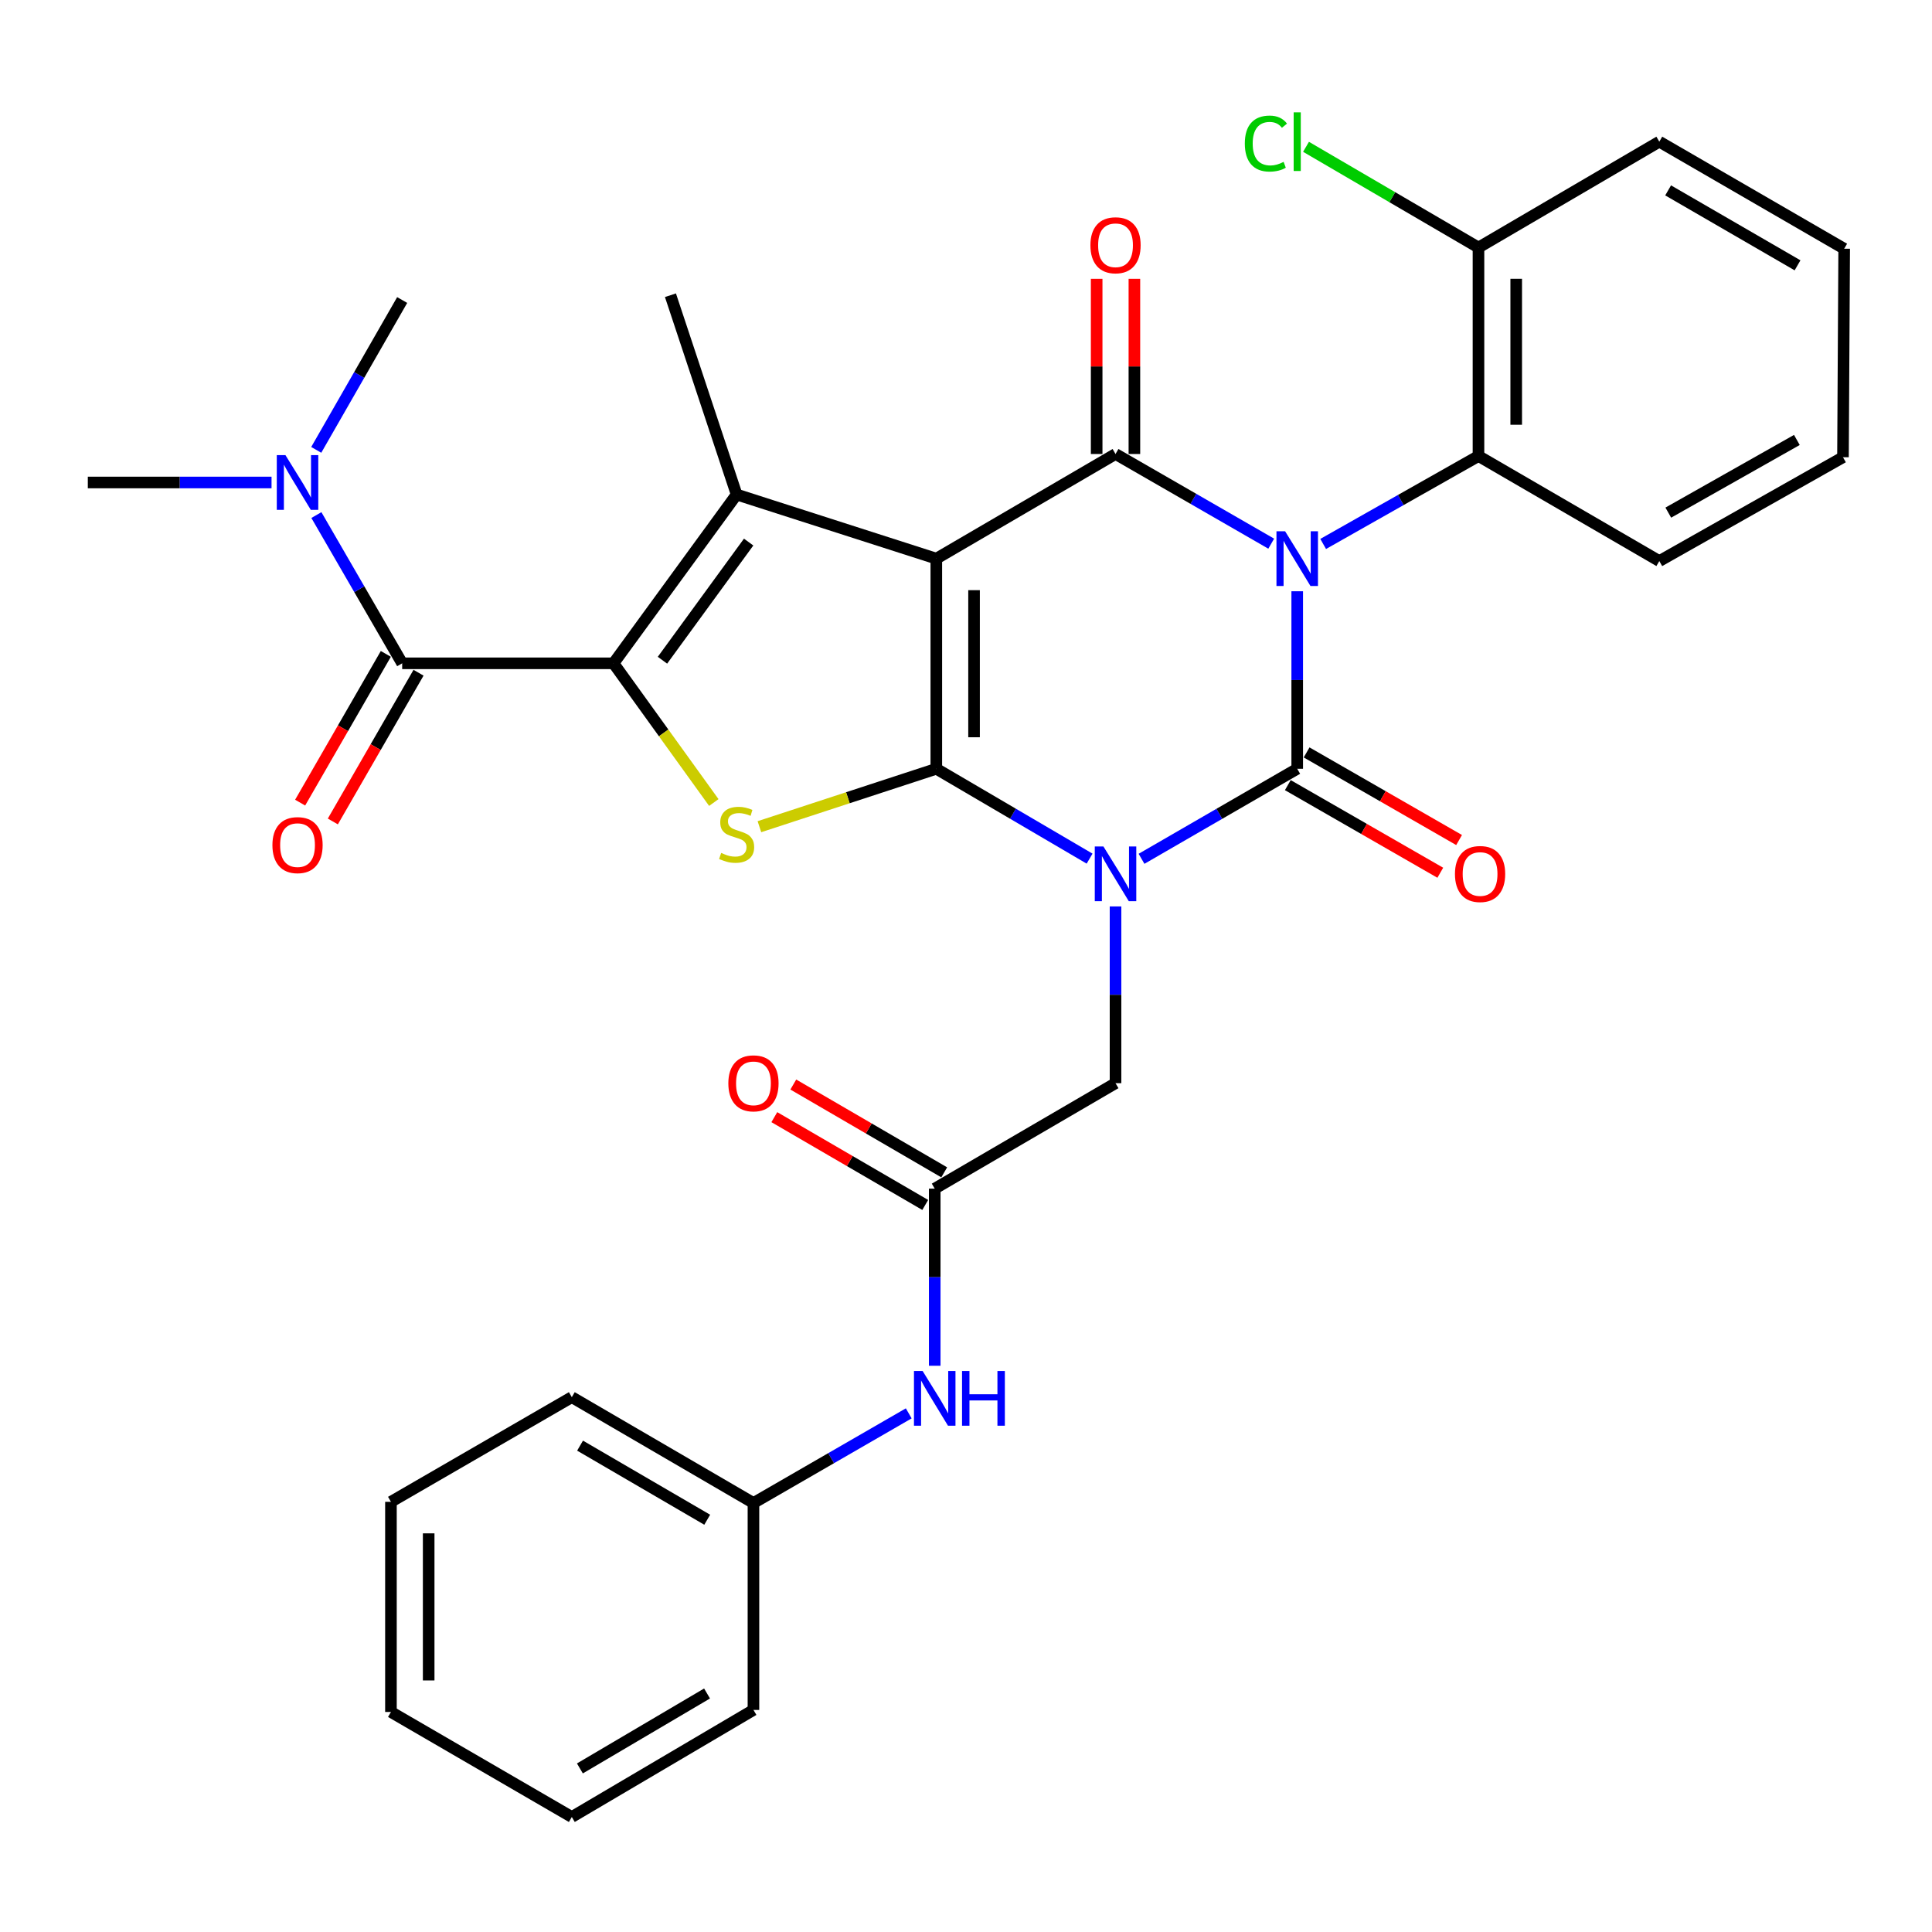 <?xml version='1.0' encoding='iso-8859-1'?>
<svg version='1.1' baseProfile='full'
              xmlns='http://www.w3.org/2000/svg'
                      xmlns:rdkit='http://www.rdkit.org/xml'
                      xmlns:xlink='http://www.w3.org/1999/xlink'
                  xml:space='preserve'
width='1000px' height='1000px' viewBox='0 0 1000 1000'>
<!-- END OF HEADER -->
<rect style='opacity:1.0;fill:#FFFFFF;stroke:none' width='1000' height='1000' x='0' y='0'> </rect>
<path class='bond-3' d='M 671.437,306.033 L 671.437,351.976' style='fill:none;fill-rule:evenodd;stroke:#0000FF;stroke-width:6px;stroke-linecap:butt;stroke-linejoin:miter;stroke-opacity:1' />
<path class='bond-3' d='M 671.437,351.976 L 671.437,397.918' style='fill:none;fill-rule:evenodd;stroke:#000000;stroke-width:6px;stroke-linecap:butt;stroke-linejoin:miter;stroke-opacity:1' />
<path class='bond-4' d='M 657.983,281.405 L 617.69,258.197' style='fill:none;fill-rule:evenodd;stroke:#0000FF;stroke-width:6px;stroke-linecap:butt;stroke-linejoin:miter;stroke-opacity:1' />
<path class='bond-4' d='M 617.69,258.197 L 577.396,234.989' style='fill:none;fill-rule:evenodd;stroke:#000000;stroke-width:6px;stroke-linecap:butt;stroke-linejoin:miter;stroke-opacity:1' />
<path class='bond-9' d='M 684.872,281.548 L 725.066,258.795' style='fill:none;fill-rule:evenodd;stroke:#0000FF;stroke-width:6px;stroke-linecap:butt;stroke-linejoin:miter;stroke-opacity:1' />
<path class='bond-9' d='M 725.066,258.795 L 765.26,236.041' style='fill:none;fill-rule:evenodd;stroke:#000000;stroke-width:6px;stroke-linecap:butt;stroke-linejoin:miter;stroke-opacity:1' />
<path class='bond-0' d='M 590.852,444.519 L 631.144,421.219' style='fill:none;fill-rule:evenodd;stroke:#0000FF;stroke-width:6px;stroke-linecap:butt;stroke-linejoin:miter;stroke-opacity:1' />
<path class='bond-0' d='M 631.144,421.219 L 671.437,397.918' style='fill:none;fill-rule:evenodd;stroke:#000000;stroke-width:6px;stroke-linecap:butt;stroke-linejoin:miter;stroke-opacity:1' />
<path class='bond-10' d='M 577.396,469.17 L 577.396,514.911' style='fill:none;fill-rule:evenodd;stroke:#0000FF;stroke-width:6px;stroke-linecap:butt;stroke-linejoin:miter;stroke-opacity:1' />
<path class='bond-10' d='M 577.396,514.911 L 577.396,560.653' style='fill:none;fill-rule:evenodd;stroke:#000000;stroke-width:6px;stroke-linecap:butt;stroke-linejoin:miter;stroke-opacity:1' />
<path class='bond-33' d='M 563.968,444.428 L 524.302,421.173' style='fill:none;fill-rule:evenodd;stroke:#0000FF;stroke-width:6px;stroke-linecap:butt;stroke-linejoin:miter;stroke-opacity:1' />
<path class='bond-33' d='M 524.302,421.173 L 484.636,397.918' style='fill:none;fill-rule:evenodd;stroke:#000000;stroke-width:6px;stroke-linecap:butt;stroke-linejoin:miter;stroke-opacity:1' />
<path class='bond-1' d='M 484.636,289.154 L 577.396,234.989' style='fill:none;fill-rule:evenodd;stroke:#000000;stroke-width:6px;stroke-linecap:butt;stroke-linejoin:miter;stroke-opacity:1' />
<path class='bond-2' d='M 484.636,289.154 L 484.636,397.918' style='fill:none;fill-rule:evenodd;stroke:#000000;stroke-width:6px;stroke-linecap:butt;stroke-linejoin:miter;stroke-opacity:1' />
<path class='bond-2' d='M 504.167,305.469 L 504.167,381.604' style='fill:none;fill-rule:evenodd;stroke:#000000;stroke-width:6px;stroke-linecap:butt;stroke-linejoin:miter;stroke-opacity:1' />
<path class='bond-6' d='M 484.636,289.154 L 381.275,255.963' style='fill:none;fill-rule:evenodd;stroke:#000000;stroke-width:6px;stroke-linecap:butt;stroke-linejoin:miter;stroke-opacity:1' />
<path class='bond-7' d='M 484.636,397.918 L 438.855,412.908' style='fill:none;fill-rule:evenodd;stroke:#000000;stroke-width:6px;stroke-linecap:butt;stroke-linejoin:miter;stroke-opacity:1' />
<path class='bond-7' d='M 438.855,412.908 L 393.074,427.898' style='fill:none;fill-rule:evenodd;stroke:#CCCC00;stroke-width:6px;stroke-linecap:butt;stroke-linejoin:miter;stroke-opacity:1' />
<path class='bond-12' d='M 666.571,406.386 L 706.031,429.058' style='fill:none;fill-rule:evenodd;stroke:#000000;stroke-width:6px;stroke-linecap:butt;stroke-linejoin:miter;stroke-opacity:1' />
<path class='bond-12' d='M 706.031,429.058 L 745.491,451.731' style='fill:none;fill-rule:evenodd;stroke:#FF0000;stroke-width:6px;stroke-linecap:butt;stroke-linejoin:miter;stroke-opacity:1' />
<path class='bond-12' d='M 676.302,389.451 L 715.761,412.124' style='fill:none;fill-rule:evenodd;stroke:#000000;stroke-width:6px;stroke-linecap:butt;stroke-linejoin:miter;stroke-opacity:1' />
<path class='bond-12' d='M 715.761,412.124 L 755.221,434.796' style='fill:none;fill-rule:evenodd;stroke:#FF0000;stroke-width:6px;stroke-linecap:butt;stroke-linejoin:miter;stroke-opacity:1' />
<path class='bond-13' d='M 587.161,234.989 L 587.161,189.658' style='fill:none;fill-rule:evenodd;stroke:#000000;stroke-width:6px;stroke-linecap:butt;stroke-linejoin:miter;stroke-opacity:1' />
<path class='bond-13' d='M 587.161,189.658 L 587.161,144.327' style='fill:none;fill-rule:evenodd;stroke:#FF0000;stroke-width:6px;stroke-linecap:butt;stroke-linejoin:miter;stroke-opacity:1' />
<path class='bond-13' d='M 567.631,234.989 L 567.631,189.658' style='fill:none;fill-rule:evenodd;stroke:#000000;stroke-width:6px;stroke-linecap:butt;stroke-linejoin:miter;stroke-opacity:1' />
<path class='bond-13' d='M 567.631,189.658 L 567.631,144.327' style='fill:none;fill-rule:evenodd;stroke:#FF0000;stroke-width:6px;stroke-linecap:butt;stroke-linejoin:miter;stroke-opacity:1' />
<path class='bond-5' d='M 317.55,343.33 L 381.275,255.963' style='fill:none;fill-rule:evenodd;stroke:#000000;stroke-width:6px;stroke-linecap:butt;stroke-linejoin:miter;stroke-opacity:1' />
<path class='bond-5' d='M 342.888,341.734 L 387.495,280.577' style='fill:none;fill-rule:evenodd;stroke:#000000;stroke-width:6px;stroke-linecap:butt;stroke-linejoin:miter;stroke-opacity:1' />
<path class='bond-8' d='M 317.55,343.33 L 208.167,343.33' style='fill:none;fill-rule:evenodd;stroke:#000000;stroke-width:6px;stroke-linecap:butt;stroke-linejoin:miter;stroke-opacity:1' />
<path class='bond-35' d='M 317.55,343.33 L 343.51,379.355' style='fill:none;fill-rule:evenodd;stroke:#000000;stroke-width:6px;stroke-linecap:butt;stroke-linejoin:miter;stroke-opacity:1' />
<path class='bond-35' d='M 343.51,379.355 L 369.47,415.379' style='fill:none;fill-rule:evenodd;stroke:#CCCC00;stroke-width:6px;stroke-linecap:butt;stroke-linejoin:miter;stroke-opacity:1' />
<path class='bond-19' d='M 381.275,255.963 L 347.02,152.808' style='fill:none;fill-rule:evenodd;stroke:#000000;stroke-width:6px;stroke-linecap:butt;stroke-linejoin:miter;stroke-opacity:1' />
<path class='bond-14' d='M 208.167,343.33 L 185.964,304.964' style='fill:none;fill-rule:evenodd;stroke:#000000;stroke-width:6px;stroke-linecap:butt;stroke-linejoin:miter;stroke-opacity:1' />
<path class='bond-14' d='M 185.964,304.964 L 163.761,266.598' style='fill:none;fill-rule:evenodd;stroke:#0000FF;stroke-width:6px;stroke-linecap:butt;stroke-linejoin:miter;stroke-opacity:1' />
<path class='bond-16' d='M 199.706,338.455 L 177.529,376.948' style='fill:none;fill-rule:evenodd;stroke:#000000;stroke-width:6px;stroke-linecap:butt;stroke-linejoin:miter;stroke-opacity:1' />
<path class='bond-16' d='M 177.529,376.948 L 155.353,415.441' style='fill:none;fill-rule:evenodd;stroke:#FF0000;stroke-width:6px;stroke-linecap:butt;stroke-linejoin:miter;stroke-opacity:1' />
<path class='bond-16' d='M 216.629,348.205 L 194.453,386.698' style='fill:none;fill-rule:evenodd;stroke:#000000;stroke-width:6px;stroke-linecap:butt;stroke-linejoin:miter;stroke-opacity:1' />
<path class='bond-16' d='M 194.453,386.698 L 172.276,425.191' style='fill:none;fill-rule:evenodd;stroke:#FF0000;stroke-width:6px;stroke-linecap:butt;stroke-linejoin:miter;stroke-opacity:1' />
<path class='bond-17' d='M 765.26,236.041 L 765.26,128.123' style='fill:none;fill-rule:evenodd;stroke:#000000;stroke-width:6px;stroke-linecap:butt;stroke-linejoin:miter;stroke-opacity:1' />
<path class='bond-17' d='M 784.791,219.853 L 784.791,144.311' style='fill:none;fill-rule:evenodd;stroke:#000000;stroke-width:6px;stroke-linecap:butt;stroke-linejoin:miter;stroke-opacity:1' />
<path class='bond-22' d='M 765.26,236.041 L 858.856,290.402' style='fill:none;fill-rule:evenodd;stroke:#000000;stroke-width:6px;stroke-linecap:butt;stroke-linejoin:miter;stroke-opacity:1' />
<path class='bond-11' d='M 577.396,560.653 L 483.811,615.241' style='fill:none;fill-rule:evenodd;stroke:#000000;stroke-width:6px;stroke-linecap:butt;stroke-linejoin:miter;stroke-opacity:1' />
<path class='bond-15' d='M 483.811,615.241 L 483.811,661.078' style='fill:none;fill-rule:evenodd;stroke:#000000;stroke-width:6px;stroke-linecap:butt;stroke-linejoin:miter;stroke-opacity:1' />
<path class='bond-15' d='M 483.811,661.078 L 483.811,706.915' style='fill:none;fill-rule:evenodd;stroke:#0000FF;stroke-width:6px;stroke-linecap:butt;stroke-linejoin:miter;stroke-opacity:1' />
<path class='bond-18' d='M 488.722,606.801 L 449.667,584.078' style='fill:none;fill-rule:evenodd;stroke:#000000;stroke-width:6px;stroke-linecap:butt;stroke-linejoin:miter;stroke-opacity:1' />
<path class='bond-18' d='M 449.667,584.078 L 410.612,561.355' style='fill:none;fill-rule:evenodd;stroke:#FF0000;stroke-width:6px;stroke-linecap:butt;stroke-linejoin:miter;stroke-opacity:1' />
<path class='bond-18' d='M 478.9,623.682 L 439.845,600.959' style='fill:none;fill-rule:evenodd;stroke:#000000;stroke-width:6px;stroke-linecap:butt;stroke-linejoin:miter;stroke-opacity:1' />
<path class='bond-18' d='M 439.845,600.959 L 400.79,578.236' style='fill:none;fill-rule:evenodd;stroke:#FF0000;stroke-width:6px;stroke-linecap:butt;stroke-linejoin:miter;stroke-opacity:1' />
<path class='bond-23' d='M 140.548,249.734 L 93.001,249.734' style='fill:none;fill-rule:evenodd;stroke:#0000FF;stroke-width:6px;stroke-linecap:butt;stroke-linejoin:miter;stroke-opacity:1' />
<path class='bond-23' d='M 93.001,249.734 L 45.455,249.734' style='fill:none;fill-rule:evenodd;stroke:#000000;stroke-width:6px;stroke-linecap:butt;stroke-linejoin:miter;stroke-opacity:1' />
<path class='bond-24' d='M 163.684,232.853 L 185.926,194.072' style='fill:none;fill-rule:evenodd;stroke:#0000FF;stroke-width:6px;stroke-linecap:butt;stroke-linejoin:miter;stroke-opacity:1' />
<path class='bond-24' d='M 185.926,194.072 L 208.167,155.292' style='fill:none;fill-rule:evenodd;stroke:#000000;stroke-width:6px;stroke-linecap:butt;stroke-linejoin:miter;stroke-opacity:1' />
<path class='bond-21' d='M 470.363,731.553 L 430.175,754.753' style='fill:none;fill-rule:evenodd;stroke:#0000FF;stroke-width:6px;stroke-linecap:butt;stroke-linejoin:miter;stroke-opacity:1' />
<path class='bond-21' d='M 430.175,754.753 L 389.988,777.954' style='fill:none;fill-rule:evenodd;stroke:#000000;stroke-width:6px;stroke-linecap:butt;stroke-linejoin:miter;stroke-opacity:1' />
<path class='bond-20' d='M 765.26,128.123 L 720.626,102.056' style='fill:none;fill-rule:evenodd;stroke:#000000;stroke-width:6px;stroke-linecap:butt;stroke-linejoin:miter;stroke-opacity:1' />
<path class='bond-20' d='M 720.626,102.056 L 675.993,75.989' style='fill:none;fill-rule:evenodd;stroke:#00CC00;stroke-width:6px;stroke-linecap:butt;stroke-linejoin:miter;stroke-opacity:1' />
<path class='bond-25' d='M 765.26,128.123 L 858.856,73.328' style='fill:none;fill-rule:evenodd;stroke:#000000;stroke-width:6px;stroke-linecap:butt;stroke-linejoin:miter;stroke-opacity:1' />
<path class='bond-26' d='M 389.988,777.954 L 295.969,723.17' style='fill:none;fill-rule:evenodd;stroke:#000000;stroke-width:6px;stroke-linecap:butt;stroke-linejoin:miter;stroke-opacity:1' />
<path class='bond-26' d='M 366.052,786.612 L 300.239,748.263' style='fill:none;fill-rule:evenodd;stroke:#000000;stroke-width:6px;stroke-linecap:butt;stroke-linejoin:miter;stroke-opacity:1' />
<path class='bond-27' d='M 389.988,777.954 L 389.988,885.059' style='fill:none;fill-rule:evenodd;stroke:#000000;stroke-width:6px;stroke-linecap:butt;stroke-linejoin:miter;stroke-opacity:1' />
<path class='bond-28' d='M 858.856,290.402 L 953.927,236.66' style='fill:none;fill-rule:evenodd;stroke:#000000;stroke-width:6px;stroke-linecap:butt;stroke-linejoin:miter;stroke-opacity:1' />
<path class='bond-28' d='M 863.505,265.338 L 930.055,227.719' style='fill:none;fill-rule:evenodd;stroke:#000000;stroke-width:6px;stroke-linecap:butt;stroke-linejoin:miter;stroke-opacity:1' />
<path class='bond-34' d='M 858.856,73.328 L 954.545,128.741' style='fill:none;fill-rule:evenodd;stroke:#000000;stroke-width:6px;stroke-linecap:butt;stroke-linejoin:miter;stroke-opacity:1' />
<path class='bond-34' d='M 863.422,98.542 L 930.405,137.331' style='fill:none;fill-rule:evenodd;stroke:#000000;stroke-width:6px;stroke-linecap:butt;stroke-linejoin:miter;stroke-opacity:1' />
<path class='bond-31' d='M 295.969,723.17 L 202.352,777.347' style='fill:none;fill-rule:evenodd;stroke:#000000;stroke-width:6px;stroke-linecap:butt;stroke-linejoin:miter;stroke-opacity:1' />
<path class='bond-30' d='M 389.988,885.059 L 295.969,940.472' style='fill:none;fill-rule:evenodd;stroke:#000000;stroke-width:6px;stroke-linecap:butt;stroke-linejoin:miter;stroke-opacity:1' />
<path class='bond-30' d='M 365.968,876.545 L 300.155,915.334' style='fill:none;fill-rule:evenodd;stroke:#000000;stroke-width:6px;stroke-linecap:butt;stroke-linejoin:miter;stroke-opacity:1' />
<path class='bond-29' d='M 953.927,236.66 L 954.545,128.741' style='fill:none;fill-rule:evenodd;stroke:#000000;stroke-width:6px;stroke-linecap:butt;stroke-linejoin:miter;stroke-opacity:1' />
<path class='bond-32' d='M 295.969,940.472 L 202.352,886.111' style='fill:none;fill-rule:evenodd;stroke:#000000;stroke-width:6px;stroke-linecap:butt;stroke-linejoin:miter;stroke-opacity:1' />
<path class='bond-36' d='M 202.352,777.347 L 202.352,886.111' style='fill:none;fill-rule:evenodd;stroke:#000000;stroke-width:6px;stroke-linecap:butt;stroke-linejoin:miter;stroke-opacity:1' />
<path class='bond-36' d='M 221.882,793.661 L 221.882,869.796' style='fill:none;fill-rule:evenodd;stroke:#000000;stroke-width:6px;stroke-linecap:butt;stroke-linejoin:miter;stroke-opacity:1' />
<path  class='atom-0' d='M 665.177 274.994
L 674.457 289.994
Q 675.377 291.474, 676.857 294.154
Q 678.337 296.834, 678.417 296.994
L 678.417 274.994
L 682.177 274.994
L 682.177 303.314
L 678.297 303.314
L 668.337 286.914
Q 667.177 284.994, 665.937 282.794
Q 664.737 280.594, 664.377 279.914
L 664.377 303.314
L 660.697 303.314
L 660.697 274.994
L 665.177 274.994
' fill='#0000FF'/>
<path  class='atom-1' d='M 571.136 438.141
L 580.416 453.141
Q 581.336 454.621, 582.816 457.301
Q 584.296 459.981, 584.376 460.141
L 584.376 438.141
L 588.136 438.141
L 588.136 466.461
L 584.256 466.461
L 574.296 450.061
Q 573.136 448.141, 571.896 445.941
Q 570.696 443.741, 570.336 443.061
L 570.336 466.461
L 566.656 466.461
L 566.656 438.141
L 571.136 438.141
' fill='#0000FF'/>
<path  class='atom-8' d='M 373.275 441.481
Q 373.595 441.601, 374.915 442.161
Q 376.235 442.721, 377.675 443.081
Q 379.155 443.401, 380.595 443.401
Q 383.275 443.401, 384.835 442.121
Q 386.395 440.801, 386.395 438.521
Q 386.395 436.961, 385.595 436.001
Q 384.835 435.041, 383.635 434.521
Q 382.435 434.001, 380.435 433.401
Q 377.915 432.641, 376.395 431.921
Q 374.915 431.201, 373.835 429.681
Q 372.795 428.161, 372.795 425.601
Q 372.795 422.041, 375.195 419.841
Q 377.635 417.641, 382.435 417.641
Q 385.715 417.641, 389.435 419.201
L 388.515 422.281
Q 385.115 420.881, 382.555 420.881
Q 379.795 420.881, 378.275 422.041
Q 376.755 423.161, 376.795 425.121
Q 376.795 426.641, 377.555 427.561
Q 378.355 428.481, 379.475 429.001
Q 380.635 429.521, 382.555 430.121
Q 385.115 430.921, 386.635 431.721
Q 388.155 432.521, 389.235 434.161
Q 390.355 435.761, 390.355 438.521
Q 390.355 442.441, 387.715 444.561
Q 385.115 446.641, 380.755 446.641
Q 378.235 446.641, 376.315 446.081
Q 374.435 445.561, 372.195 444.641
L 373.275 441.481
' fill='#CCCC00'/>
<path  class='atom-13' d='M 753.085 452.381
Q 753.085 445.581, 756.445 441.781
Q 759.805 437.981, 766.085 437.981
Q 772.365 437.981, 775.725 441.781
Q 779.085 445.581, 779.085 452.381
Q 779.085 459.261, 775.685 463.181
Q 772.285 467.061, 766.085 467.061
Q 759.845 467.061, 756.445 463.181
Q 753.085 459.301, 753.085 452.381
M 766.085 463.861
Q 770.405 463.861, 772.725 460.981
Q 775.085 458.061, 775.085 452.381
Q 775.085 446.821, 772.725 444.021
Q 770.405 441.181, 766.085 441.181
Q 761.765 441.181, 759.405 443.981
Q 757.085 446.781, 757.085 452.381
Q 757.085 458.101, 759.405 460.981
Q 761.765 463.861, 766.085 463.861
' fill='#FF0000'/>
<path  class='atom-14' d='M 564.396 126.944
Q 564.396 120.144, 567.756 116.344
Q 571.116 112.544, 577.396 112.544
Q 583.676 112.544, 587.036 116.344
Q 590.396 120.144, 590.396 126.944
Q 590.396 133.824, 586.996 137.744
Q 583.596 141.624, 577.396 141.624
Q 571.156 141.624, 567.756 137.744
Q 564.396 133.864, 564.396 126.944
M 577.396 138.424
Q 581.716 138.424, 584.036 135.544
Q 586.396 132.624, 586.396 126.944
Q 586.396 121.384, 584.036 118.584
Q 581.716 115.744, 577.396 115.744
Q 573.076 115.744, 570.716 118.544
Q 568.396 121.344, 568.396 126.944
Q 568.396 132.664, 570.716 135.544
Q 573.076 138.424, 577.396 138.424
' fill='#FF0000'/>
<path  class='atom-15' d='M 147.742 235.574
L 157.022 250.574
Q 157.942 252.054, 159.422 254.734
Q 160.902 257.414, 160.982 257.574
L 160.982 235.574
L 164.742 235.574
L 164.742 263.894
L 160.862 263.894
L 150.902 247.494
Q 149.742 245.574, 148.502 243.374
Q 147.302 241.174, 146.942 240.494
L 146.942 263.894
L 143.262 263.894
L 143.262 235.574
L 147.742 235.574
' fill='#0000FF'/>
<path  class='atom-16' d='M 477.551 709.629
L 486.831 724.629
Q 487.751 726.109, 489.231 728.789
Q 490.711 731.469, 490.791 731.629
L 490.791 709.629
L 494.551 709.629
L 494.551 737.949
L 490.671 737.949
L 480.711 721.549
Q 479.551 719.629, 478.311 717.429
Q 477.111 715.229, 476.751 714.549
L 476.751 737.949
L 473.071 737.949
L 473.071 709.629
L 477.551 709.629
' fill='#0000FF'/>
<path  class='atom-16' d='M 497.951 709.629
L 501.791 709.629
L 501.791 721.669
L 516.271 721.669
L 516.271 709.629
L 520.111 709.629
L 520.111 737.949
L 516.271 737.949
L 516.271 724.869
L 501.791 724.869
L 501.791 737.949
L 497.951 737.949
L 497.951 709.629
' fill='#0000FF'/>
<path  class='atom-17' d='M 141.002 437.429
Q 141.002 430.629, 144.362 426.829
Q 147.722 423.029, 154.002 423.029
Q 160.282 423.029, 163.642 426.829
Q 167.002 430.629, 167.002 437.429
Q 167.002 444.309, 163.602 448.229
Q 160.202 452.109, 154.002 452.109
Q 147.762 452.109, 144.362 448.229
Q 141.002 444.349, 141.002 437.429
M 154.002 448.909
Q 158.322 448.909, 160.642 446.029
Q 163.002 443.109, 163.002 437.429
Q 163.002 431.869, 160.642 429.069
Q 158.322 426.229, 154.002 426.229
Q 149.682 426.229, 147.322 429.029
Q 145.002 431.829, 145.002 437.429
Q 145.002 443.149, 147.322 446.029
Q 149.682 448.909, 154.002 448.909
' fill='#FF0000'/>
<path  class='atom-19' d='M 376.988 560.733
Q 376.988 553.933, 380.348 550.133
Q 383.708 546.333, 389.988 546.333
Q 396.268 546.333, 399.628 550.133
Q 402.988 553.933, 402.988 560.733
Q 402.988 567.613, 399.588 571.533
Q 396.188 575.413, 389.988 575.413
Q 383.748 575.413, 380.348 571.533
Q 376.988 567.653, 376.988 560.733
M 389.988 572.213
Q 394.308 572.213, 396.628 569.333
Q 398.988 566.413, 398.988 560.733
Q 398.988 555.173, 396.628 552.373
Q 394.308 549.533, 389.988 549.533
Q 385.668 549.533, 383.308 552.333
Q 380.988 555.133, 380.988 560.733
Q 380.988 566.453, 383.308 569.333
Q 385.668 572.213, 389.988 572.213
' fill='#FF0000'/>
<path  class='atom-21' d='M 644.317 74.308
Q 644.317 67.268, 647.597 63.588
Q 650.917 59.868, 657.197 59.868
Q 663.037 59.868, 666.157 63.988
L 663.517 66.148
Q 661.237 63.148, 657.197 63.148
Q 652.917 63.148, 650.637 66.028
Q 648.397 68.868, 648.397 74.308
Q 648.397 79.908, 650.717 82.788
Q 653.077 85.668, 657.637 85.668
Q 660.757 85.668, 664.397 83.788
L 665.517 86.788
Q 664.037 87.748, 661.797 88.308
Q 659.557 88.868, 657.077 88.868
Q 650.917 88.868, 647.597 85.108
Q 644.317 81.348, 644.317 74.308
' fill='#00CC00'/>
<path  class='atom-21' d='M 669.597 58.148
L 673.277 58.148
L 673.277 88.508
L 669.597 88.508
L 669.597 58.148
' fill='#00CC00'/>
</svg>
